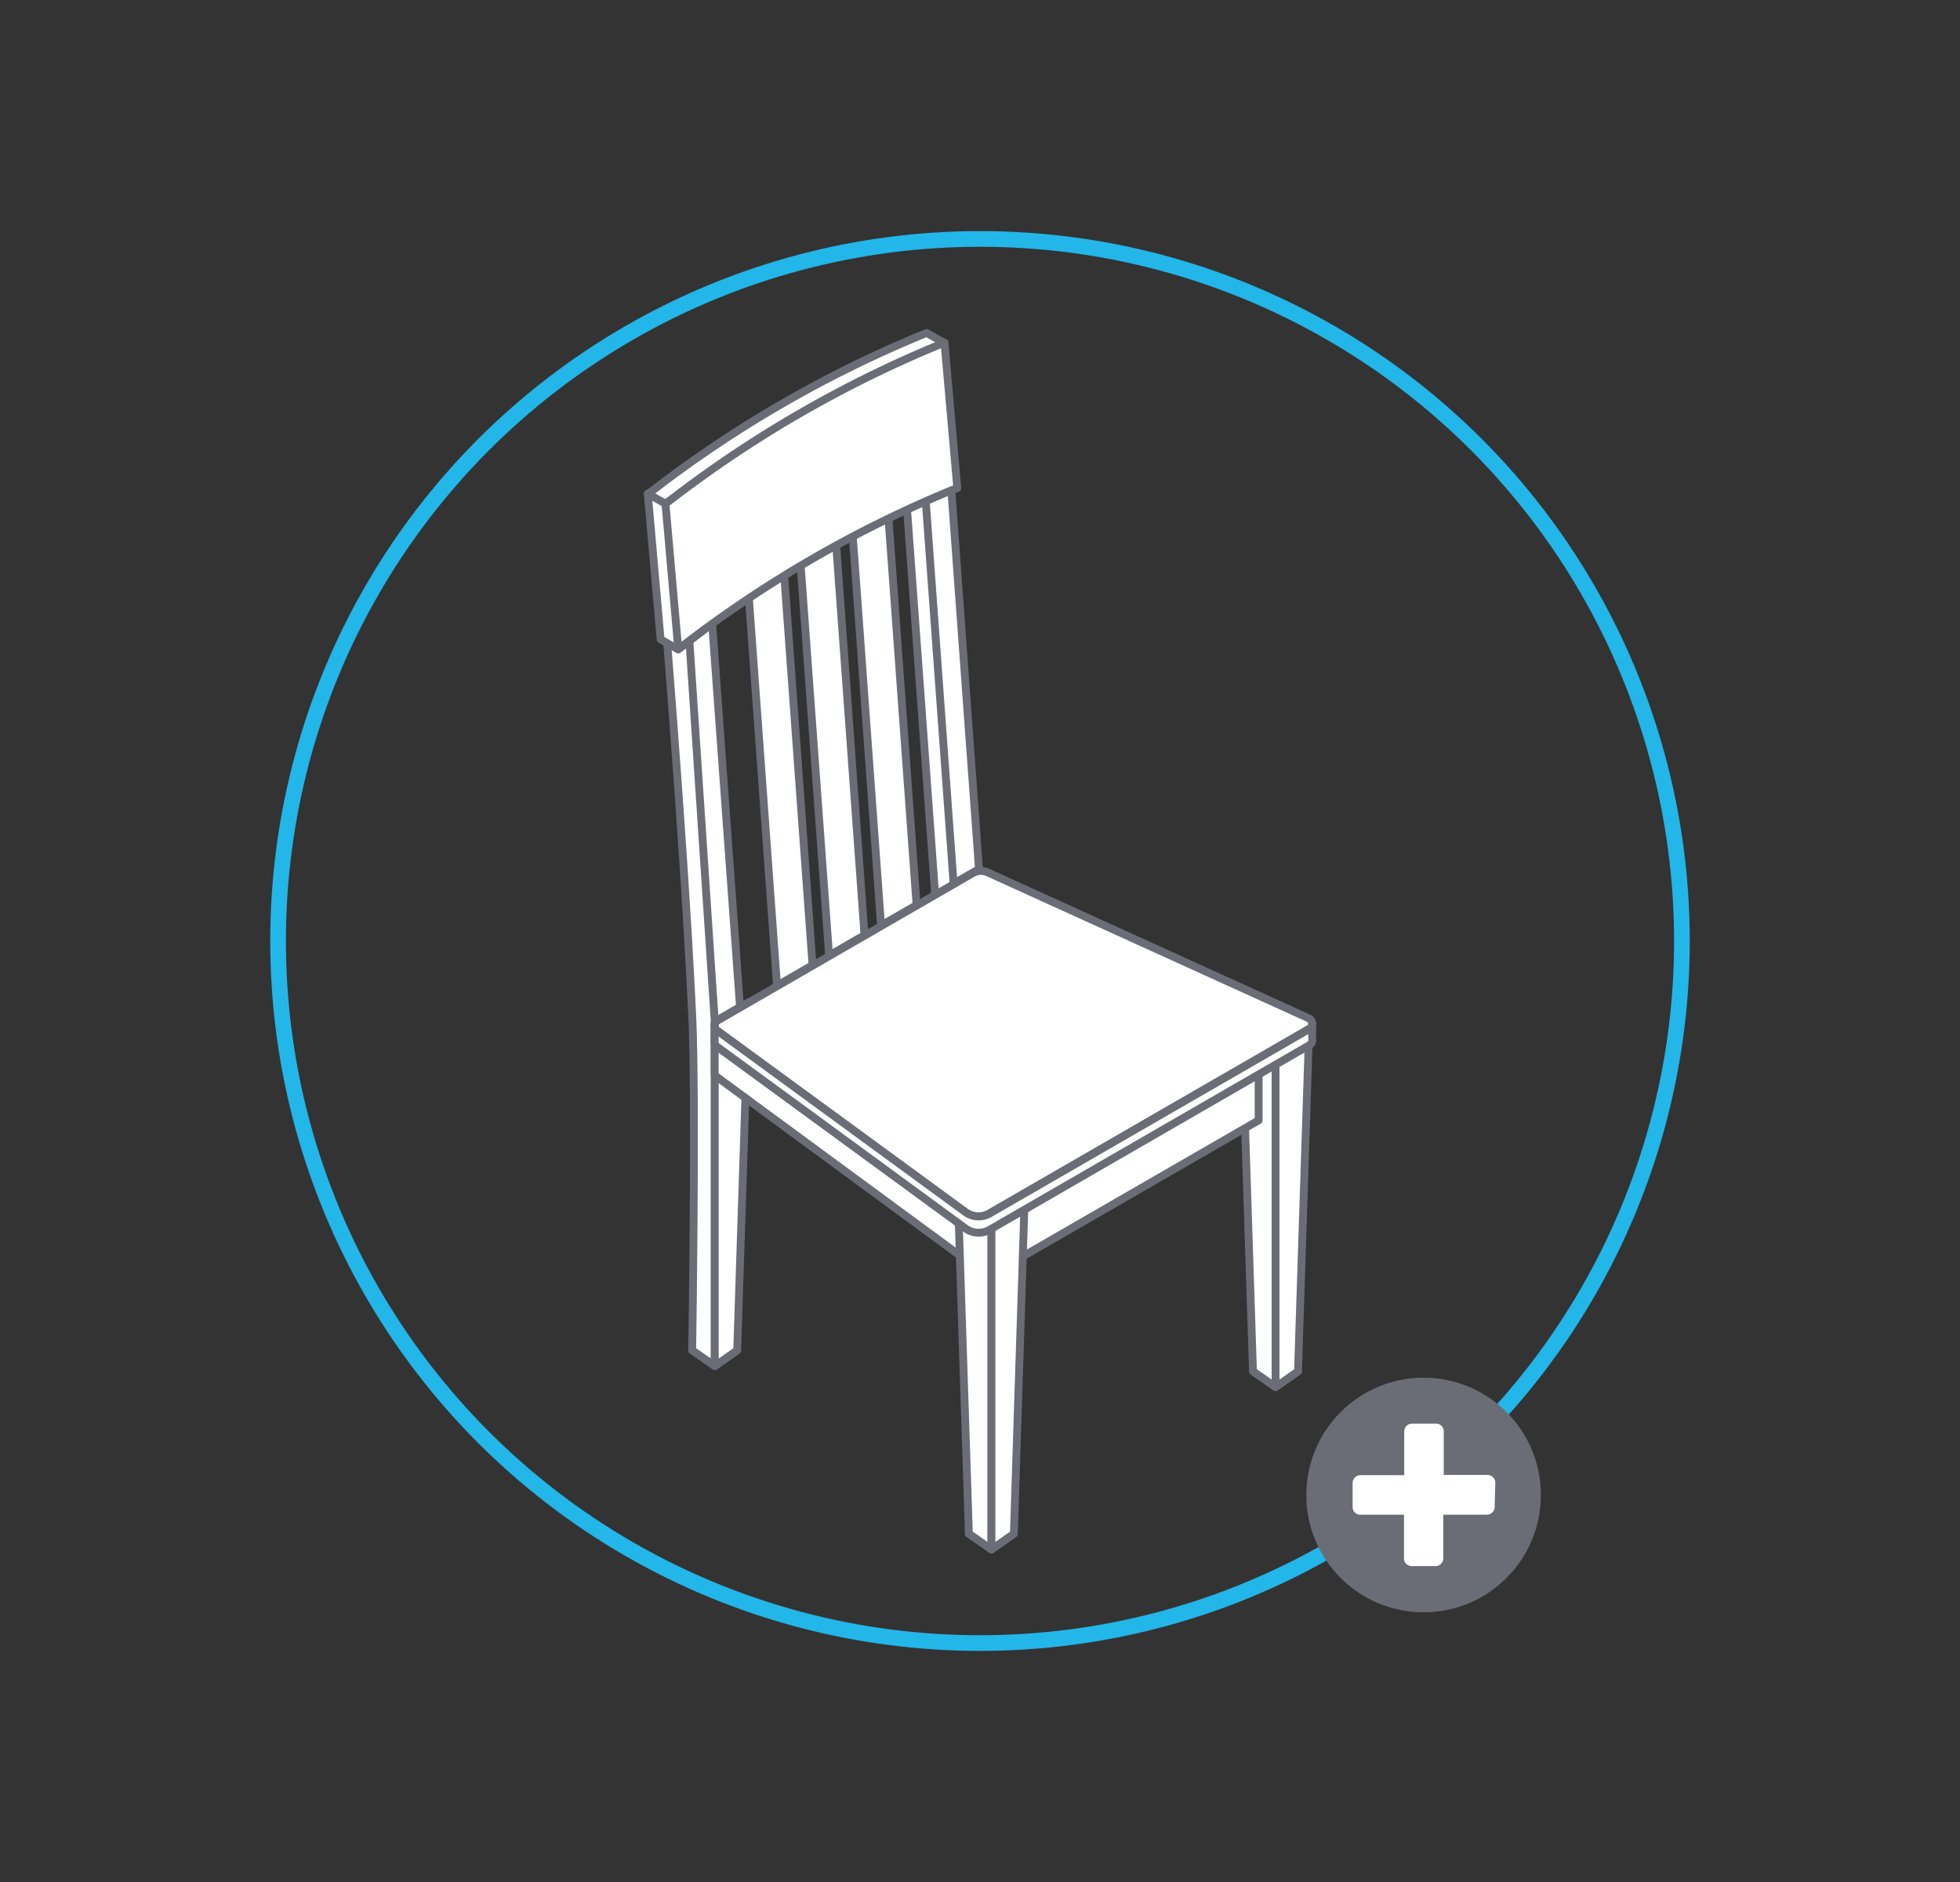 <svg id="Layer_1" xmlns="http://www.w3.org/2000/svg" viewBox="0 0 250 240"><rect x="0" y="0" width="250" height="240" fill="#333333" stroke="none"/><title>Jasper</title><circle cx="125" cy="120" r="89.53" fill="none" stroke="#22b6e9" stroke-miterlimit="10" stroke-width="2"/><circle cx="181.58" cy="190.65" r="14.96" fill="#6a6d75"/><path d="M190.64,192.19a.91.91,0,0,1-.29.68.94.94,0,0,1-.68.29h-5.58v5.58a.94.94,0,0,1-.29.68.91.91,0,0,1-.68.29h-3.07a.94.94,0,0,1-.69-.29.93.93,0,0,1-.28-.68v-5.58H173.5a.94.94,0,0,1-.69-.29.9.9,0,0,1-.28-.68v-3.07a1,1,0,0,1,1-1h5.58v-5.57a1,1,0,0,1,1-1h3.07a.9.9,0,0,1,.68.28.94.94,0,0,1,.29.69v5.57h5.58a1,1,0,0,1,1,1Z" fill="#fff"/><polygon points="118.8 61.37 122.55 112.64 119.31 114.5 115.56 63.11 118.8 61.37" fill="#fff" stroke="#6a6d75" stroke-linecap="round" stroke-linejoin="round"/><polygon points="113.17 63.94 116.91 115.42 112.38 118.03 108.64 66.55 113.17 63.94" fill="#fff" stroke="#6a6d75" stroke-linecap="round" stroke-linejoin="round"/><polygon points="106.53 67.77 110.27 119.25 105.75 121.86 102 70.38 106.53 67.77" fill="#fff" stroke="#6a6d75" stroke-linecap="round" stroke-linejoin="round"/><polyline points="99.9 71.6 103.64 123.08 99.11 125.69 95.37 74.21" fill="#fff" stroke="#6a6d75" stroke-linecap="round" stroke-linejoin="round"/><polygon points="90.65 76.94 94.39 128.41 91.15 130.29 87.41 78.81 90.65 76.94" fill="#fff" stroke="#6a6d75" stroke-linecap="round" stroke-linejoin="round"/><polygon points="121.13 59.56 124.87 110.82 121.63 112.69 117.89 61.29 121.13 59.56" fill="#fff" stroke="#6a6d75" stroke-linecap="round" stroke-linejoin="round"/><line x1="99.9" y1="71.6" x2="95.37" y2="74.21" fill="#fff" stroke="#6a6d75" stroke-linecap="round" stroke-linejoin="round"/><polygon points="91.17 174.21 88.29 172.19 91.15 170.19 94.03 172.2 91.17 174.21" fill="#fff" stroke="#6a6d75" stroke-linecap="round" stroke-linejoin="round"/><path d="M88.29,129.38c.5,10.51,0,42.81,0,42.81l2.88,2V130.32L87.71,78.38,84.25,71.6S87.14,105.4,88.29,129.38Z" fill="#fff" stroke="#6a6d75" stroke-linecap="round" stroke-linejoin="round"/><polygon points="95.47 127.84 94.03 172.2 91.17 174.21 91.17 130.32 95.47 127.84" fill="#fff" stroke="#6a6d75" stroke-linecap="round" stroke-linejoin="round"/><polygon points="162.7 176.88 159.82 174.87 162.68 170.58 165.56 174.88 162.7 176.88" fill="#fff" stroke="#6a6d75" stroke-linecap="round" stroke-linejoin="round"/><polygon points="158.38 130.51 159.82 174.87 162.7 176.88 162.7 133 158.38 130.51" fill="#fff" stroke="#6a6d75" stroke-linecap="round" stroke-linejoin="round"/><polygon points="167 130.52 165.56 174.88 162.7 176.88 162.7 133 167 130.52" fill="#fff" stroke="#6a6d75" stroke-linecap="round" stroke-linejoin="round"/><path d="M160.54,133.77v9.1l-32.83,18.94a2.91,2.91,0,0,1-3.2-.17L91.16,137.13v-5.58l34.37-15a2.22,2.22,0,0,1,2-.09Z" fill="#fff" stroke="#6a6d75" stroke-linecap="round" stroke-linejoin="round"/><polygon points="126.46 197.59 123.58 195.58 126.44 193.57 129.32 195.59 126.46 197.59" fill="#fff" stroke="#6a6d75" stroke-linecap="round" stroke-linejoin="round"/><polygon points="122.14 151.21 123.58 195.58 126.46 197.59 126.46 153.71 122.14 151.21" fill="#fff" stroke="#6a6d75" stroke-linecap="round" stroke-linejoin="round"/><polygon points="130.75 151.23 129.32 195.59 126.46 197.59 126.46 153.71 130.75 151.23" fill="#fff" stroke="#6a6d75" stroke-linecap="round" stroke-linejoin="round"/><path d="M166.2,131.65l-40,23.08a2.81,2.81,0,0,1-3.08-.17l-31-22.66,32-18.46a2.08,2.08,0,0,1,1.91-.1Z" fill="#fff" stroke="#6a6d75" stroke-linecap="round" stroke-linejoin="round"/><path d="M167.37,130.51v.05a.7.7,0,0,1-.36.62l-.81.47-40,23.08a2.81,2.81,0,0,1-3.08-.17l-31-22.66-.7-.51a.74.74,0,0,1-.29-.54v-.13a.7.7,0,0,1,.35-.55l32.61-18.83a2.11,2.11,0,0,1,1.91-.08L167,129.89A.75.75,0,0,1,167.37,130.51Z" fill="#fff" stroke="#6a6d75" stroke-linecap="round" stroke-linejoin="round"/><line x1="167.37" y1="130.56" x2="167.37" y2="130.51" fill="#fff" stroke="#6a6d75" stroke-linecap="round" stroke-linejoin="round"/><path d="M167.37,130.56v2h0a.71.71,0,0,1-.35.72l-40.78,23.54a2.84,2.84,0,0,1-3.08-.16L91.46,133.48a.73.73,0,0,1-.3-.61v-2a.74.74,0,0,0,.29.54l.7.51,31,22.66a2.81,2.81,0,0,0,3.08.17l40-23.08.81-.47A.7.7,0,0,0,167.37,130.56Z" fill="#fff" stroke="#6a6d75" stroke-linecap="round" stroke-linejoin="round"/><line x1="91.17" y1="130.85" x2="91.17" y2="130.72" fill="#fff" stroke="#6a6d75" stroke-linecap="round" stroke-linejoin="round"/><path d="M82.63,63l.88-.65a149.93,149.93,0,0,1,33.83-19.54l.87-.35,2.26,1.29-.62,17.24-.88.35c-11.21,4.51-21.24,13-32.46,21.48l-2.25-1.29Z" fill="#fff" stroke="#6a6d75" stroke-linecap="round" stroke-linejoin="round"/><path d="M84.88,64.24l.88-.66a150.25,150.25,0,0,1,33.83-19.53l.88-.35,1.63,18.53-.88.35A149.87,149.87,0,0,0,87.39,82.11l-.88.66Z" fill="#fff" stroke="#6a6d75" stroke-linecap="round" stroke-linejoin="round"/><line x1="84.88" y1="64.24" x2="82.63" y2="62.95" fill="#fff" stroke="#6a6d75" stroke-linecap="round" stroke-linejoin="round"/></svg>